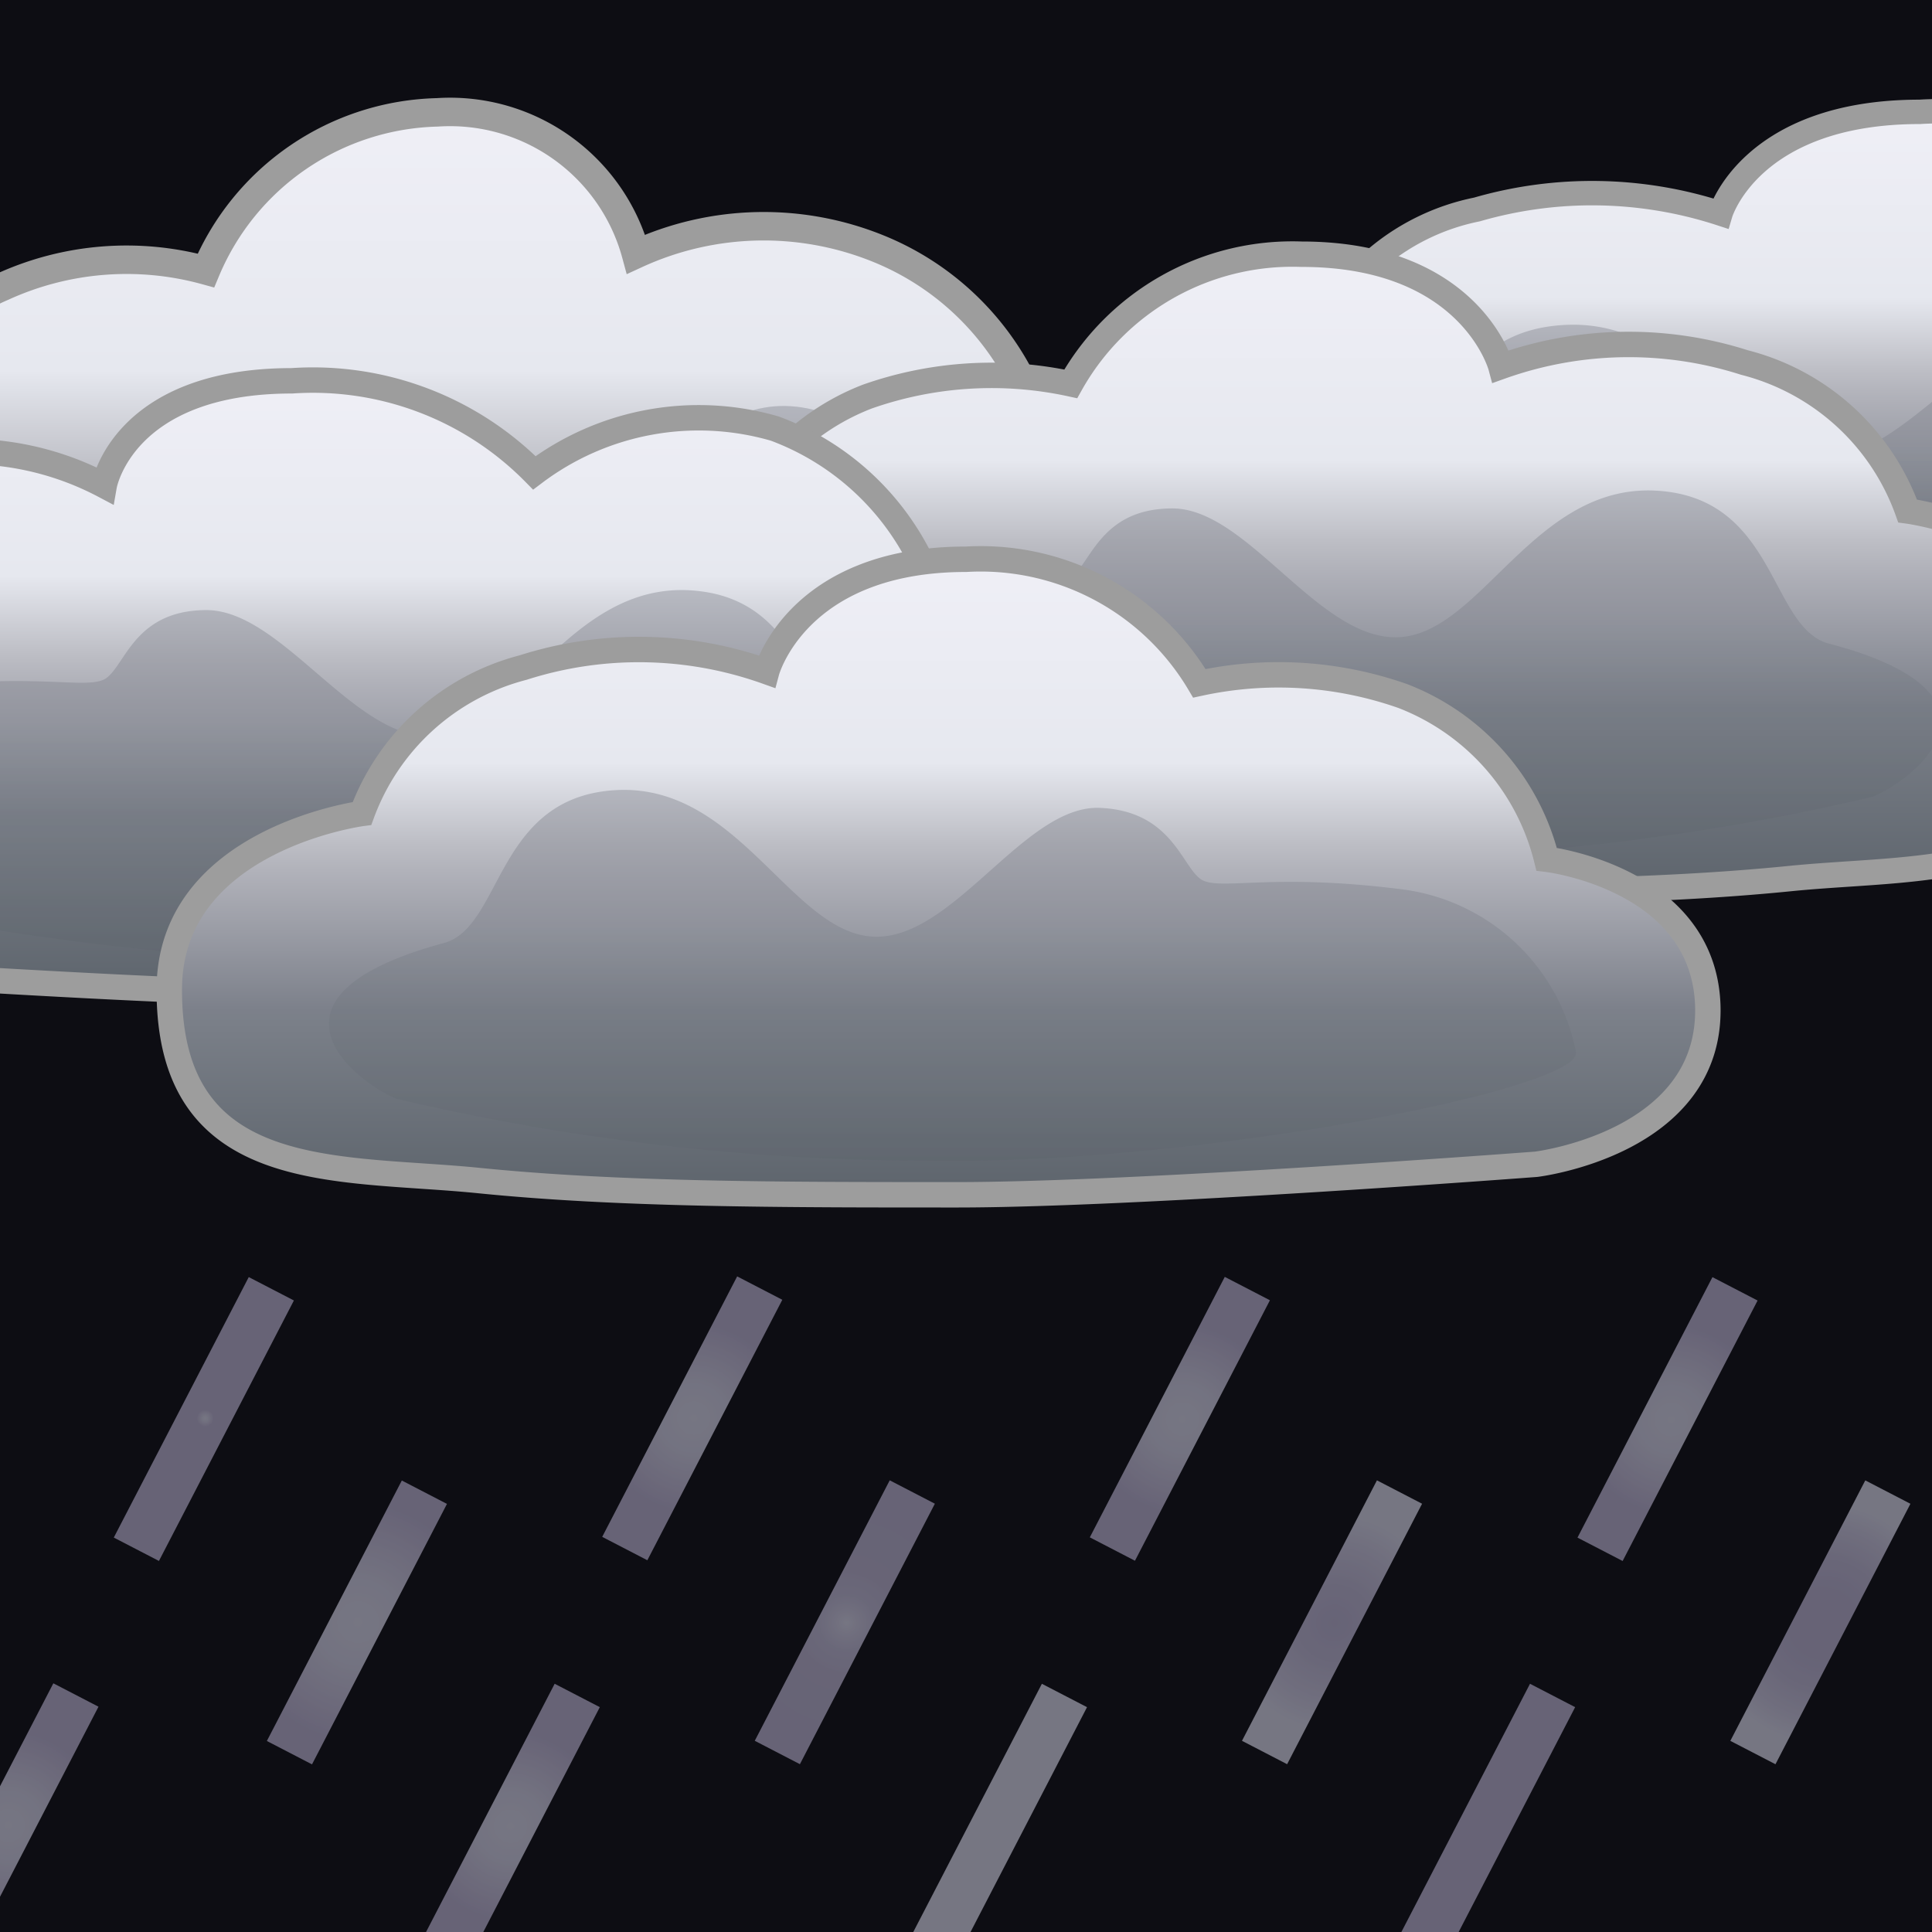 <svg id="Layer_1" data-name="Layer 1" xmlns="http://www.w3.org/2000/svg" xmlns:xlink="http://www.w3.org/1999/xlink" viewBox="0 0 38 38"><rect x="0" y="0" width="38" height="38" fill="#333333" stroke="none"/><defs><style>.cls-1{fill:none;}.cls-2{clip-path:url(#clip-path);}.cls-3{fill:#0d0d13;}.cls-11,.cls-13,.cls-4,.cls-7,.cls-9{stroke:#9d9d9d;stroke-miterlimit:10;}.cls-4{stroke-width:0.48px;fill:url(#linear-gradient);}.cls-5{opacity:0.4;}.cls-6{fill:url(#linear-gradient-2);}.cls-7{stroke-width:0.56px;fill:url(#linear-gradient-3);}.cls-8{fill:url(#linear-gradient-4);}.cls-11,.cls-13,.cls-9{stroke-width:0.5px;}.cls-9{fill:url(#linear-gradient-5);}.cls-10{fill:url(#linear-gradient-6);}.cls-11{fill:url(#linear-gradient-7);}.cls-12{fill:url(#linear-gradient-8);}.cls-13{fill:url(#linear-gradient-9);}.cls-14{fill:url(#linear-gradient-10);}.cls-15{opacity:0.6;}.cls-16{fill:url(#radial-gradient);}.cls-17{fill:url(#radial-gradient-2);}.cls-18{fill:url(#radial-gradient-3);}.cls-19{fill:url(#radial-gradient-4);}.cls-20{fill:url(#radial-gradient-5);}.cls-21{fill:url(#radial-gradient-6);}.cls-22{fill:url(#radial-gradient-7);}.cls-23{fill:url(#radial-gradient-8);}.cls-24{fill:url(#radial-gradient-9);}.cls-25{fill:url(#radial-gradient-10);}.cls-26{fill:url(#radial-gradient-11);}.cls-27{fill:url(#radial-gradient-12);}</style><clipPath id="clip-path"><rect id="SVGID" class="cls-1" x="-0.04" y="-0.04" width="38.08" height="38.08"/></clipPath><linearGradient id="linear-gradient" x1="-18.74" y1="24.32" x2="-18.74" y2="35.67" gradientTransform="matrix(1, 0, 0, -1, 55.92, 37.89)" gradientUnits="userSpaceOnUse"><stop offset="0" stop-color="#5d646c"/><stop offset="0.28" stop-color="#7b8089"/><stop offset="0.29" stop-color="#7c808a"/><stop offset="0.51" stop-color="#b1b2ba"/><stop offset="0.55" stop-color="#bcbdc4"/><stop offset="0.68" stop-color="#e6e8ef"/><stop offset="1" stop-color="#efeff6"/></linearGradient><linearGradient id="linear-gradient-2" x1="-18.49" y1="24.94" x2="-18.49" y2="31.55" gradientTransform="matrix(1, 0, 0, -1, 55.92, 37.89)" gradientUnits="userSpaceOnUse"><stop offset="0" stop-color="#5d646c"/><stop offset="0.62" stop-color="#7b8089"/><stop offset="0.64" stop-color="#7c808a"/></linearGradient><linearGradient id="linear-gradient-3" x1="-792.48" y1="19.83" x2="-792.48" y2="35.68" gradientTransform="translate(-783.3 37.89) rotate(180)" xlink:href="#linear-gradient"/><linearGradient id="linear-gradient-4" x1="-792.23" y1="20.68" x2="-792.23" y2="29.91" gradientTransform="translate(-783.3 37.89) rotate(180)" xlink:href="#linear-gradient-2"/><linearGradient id="linear-gradient-5" x1="-753.48" y1="20.33" x2="-753.48" y2="32.85" gradientTransform="translate(-727.3 37.89) rotate(180)" xlink:href="#linear-gradient"/><linearGradient id="linear-gradient-6" x1="-753.23" y1="21" x2="-753.23" y2="28.29" gradientTransform="translate(-727.3 37.89) rotate(180)" xlink:href="#linear-gradient-2"/><linearGradient id="linear-gradient-7" x1="-734.47" y1="18.33" x2="-734.47" y2="30.45" gradientTransform="translate(-727.3 37.89) rotate(180)" xlink:href="#linear-gradient"/><linearGradient id="linear-gradient-8" x1="-734.23" y1="18.99" x2="-734.23" y2="26.28" gradientTransform="translate(-727.3 37.89) rotate(180)" xlink:href="#linear-gradient-2"/><linearGradient id="linear-gradient-9" x1="18.46" y1="14.39" x2="18.46" y2="26.9" gradientTransform="matrix(1, 0, 0, -1, 0, 37.89)" xlink:href="#linear-gradient"/><linearGradient id="linear-gradient-10" x1="18.71" y1="15.06" x2="18.71" y2="22.35" gradientTransform="matrix(1, 0, 0, -1, 0, 37.89)" xlink:href="#linear-gradient-2"/><radialGradient id="radial-gradient" cx="13.61" cy="9.98" r="2.34" gradientTransform="matrix(0.46, 0.89, 0.89, -0.46, -1.51, 20.4)" gradientUnits="userSpaceOnUse"><stop offset="0" stop-color="#bcbccc"/><stop offset="0.28" stop-color="#b8b7c9"/><stop offset="0.67" stop-color="#a9a3bc"/><stop offset="0.79" stop-color="#a39db8"/></radialGradient><radialGradient id="radial-gradient-2" cx="4.02" cy="9.98" r="2.34" gradientTransform="matrix(0.46, 0.89, 0.89, -0.46, -6.69, 28.93)" gradientUnits="userSpaceOnUse"><stop offset="0" stop-color="#bcbccc"/><stop offset="0.02" stop-color="#b8b7c9"/><stop offset="0.06" stop-color="#a9a3bc"/><stop offset="0.07" stop-color="#a39db8"/></radialGradient><radialGradient id="radial-gradient-3" cx="7.02" cy="5.98" r="2.34" gradientTransform="matrix(0.46, 0.89, 0.89, -0.46, -1.52, 28.43)" gradientUnits="userSpaceOnUse"><stop offset="0" stop-color="#bcbccc"/><stop offset="0.35" stop-color="#b8b7c9"/><stop offset="0.84" stop-color="#a9a3bc"/><stop offset="1" stop-color="#a39db8"/></radialGradient><radialGradient id="radial-gradient-4" cx="23.2" cy="9.98" r="2.34" gradientTransform="matrix(0.46, 0.89, 0.89, -0.46, 3.67, 11.9)" xlink:href="#radial-gradient"/><radialGradient id="radial-gradient-5" cx="16.61" cy="5.98" r="2.34" gradientTransform="matrix(0.46, 0.89, 0.89, -0.46, 3.66, 19.91)" gradientUnits="userSpaceOnUse"><stop offset="0" stop-color="#bcbccc"/><stop offset="0.09" stop-color="#b4b1c5"/><stop offset="0.23" stop-color="#a9a5bd"/><stop offset="0.43" stop-color="#a59fb8"/><stop offset="1" stop-color="#a39db8"/></radialGradient><radialGradient id="radial-gradient-6" cx="32.8" cy="9.98" r="2.34" gradientTransform="matrix(0.46, 0.89, 0.89, -0.46, 8.85, 3.38)" xlink:href="#radial-gradient"/><radialGradient id="radial-gradient-7" cx="19.61" cy="1.98" r="2.34" gradientTransform="matrix(0.46, 0.89, 0.89, -0.46, 8.83, 19.41)" gradientUnits="userSpaceOnUse"><stop offset="0" stop-color="#bcbccc"/><stop offset="1" stop-color="#bcbccc"/></radialGradient><radialGradient id="radial-gradient-8" cx="10.02" cy="1.98" r="2.34" gradientTransform="matrix(0.46, 0.89, 0.89, -0.46, 3.65, 27.92)" xlink:href="#radial-gradient"/><radialGradient id="radial-gradient-9" cx="29.2" cy="1.98" r="2.34" gradientTransform="matrix(0.46, 0.89, 0.89, -0.46, 14.01, 10.89)" gradientUnits="userSpaceOnUse"><stop offset="0" stop-color="#a39db8"/><stop offset="0.89" stop-color="#a39db8"/></radialGradient><radialGradient id="radial-gradient-10" cx="0.17" cy="1.98" r="2.34" gradientTransform="matrix(0.46, 0.89, 0.89, -0.46, -1.67, 36.66)" xlink:href="#radial-gradient"/><radialGradient id="radial-gradient-11" cx="26.2" cy="5.98" r="2.34" gradientTransform="matrix(0.46, 0.89, 0.89, -0.46, 8.84, 11.38)" gradientUnits="userSpaceOnUse"><stop offset="0" stop-color="#a39db8"/><stop offset="0.31" stop-color="#a7a2bb"/><stop offset="0.65" stop-color="#b2afc4"/><stop offset="0.9" stop-color="#bcbccc"/></radialGradient><radialGradient id="radial-gradient-12" cx="35.8" cy="5.98" r="2.34" gradientTransform="matrix(0.46, 0.89, 0.89, -0.46, 14.02, 2.87)" gradientUnits="userSpaceOnUse"><stop offset="0.28" stop-color="#a39db8"/><stop offset="0.53" stop-color="#a7a2bb"/><stop offset="0.81" stop-color="#b2afc4"/><stop offset="1" stop-color="#bcbccc"/></radialGradient></defs><title>nightheavyrain</title><g class="cls-2"><rect class="cls-1" x="-0.04" y="-0.04" width="38.08" height="38.08"/><rect class="cls-3" x="-0.04" y="-0.04" width="38.08" height="38.08"/><path class="cls-4" d="M28.15,13.31c2.78.26,5.91.26,9.41.26S48.93,13,48.93,13s3.47-.37,3.38-2.83c-.09-2.28-3.17-2.61-3.17-2.61a4.3,4.3,0,0,0-2.84-2.9,8.1,8.1,0,0,0-4-.23A5.07,5.07,0,0,0,37.76,2.2c-3.33,0-3.92,2-3.92,2a8.15,8.15,0,0,0-4.79-.08,4.42,4.42,0,0,0-3.21,2.64s-3.79.45-3.79,3.14C22.05,13.39,25.37,13.05,28.15,13.31Z"/><g class="cls-5"><path class="cls-6" d="M26.52,11.85A50.59,50.59,0,0,0,37,13c5.11,0,12.73-1.3,12.67-2a3.79,3.79,0,0,0-3.44-2.9c-2.47-.28-3.44,0-3.87-.14s-.56-1.25-2.06-1.3S37.39,9.07,35.8,9s-2.62-2.72-5-2.61S28.55,8.75,27.42,9C23.61,10,25.64,11.51,26.52,11.85Z"/></g><path class="cls-7" d="M18.21,17.71a77.84,77.84,0,0,1-9.41.36c-3.5,0-11.37-.77-11.37-.77a3.93,3.93,0,0,1-3.37-4A3.77,3.77,0,0,1-2.78,9.7S-2.24,6.61.05,5.64a5.87,5.87,0,0,1,4-.32A5.07,5.07,0,0,1,8.6,2.21,3.79,3.79,0,0,1,12.51,5a6,6,0,0,1,4.79-.1,5.45,5.45,0,0,1,3.21,3.69S24.3,9.23,24.3,13C24.3,17.83,21,17.35,18.21,17.71Z"/><g class="cls-5"><path class="cls-8" d="M19.84,15.66c-.87.47-5.59,1.43-10.5,1.54-5.09.12-12.72-1.74-12.66-2.69s1-3.68,3.44-4.08,3.44,0,3.87-.2S4.56,8.5,6.06,8.42s2.91,3.36,4.5,3.21,2.63-3.8,5-3.64,2.24,3.36,3.37,3.76C22.75,13.09,20.72,15.19,19.84,15.66Z"/></g><path class="cls-9" d="M35.21,17.28c-2.78.28-5.91.28-9.41.28S14.43,17,14.43,17s-3.47-.41-3.37-3.12c.09-2.51,3.17-2.87,3.17-2.87A4.63,4.63,0,0,1,17.06,7.8a7.36,7.36,0,0,1,4-.25A5,5,0,0,1,25.6,5c3.33,0,3.92,2.21,3.92,2.21a7.48,7.48,0,0,1,4.79-.08,4.62,4.62,0,0,1,3.21,2.92s3.79.5,3.79,3.46C41.3,17.38,38,17,35.21,17.28Z"/><g class="cls-5"><path class="cls-10" d="M36.84,15.67a45.79,45.79,0,0,1-10.5,1.22c-5.09.09-12.72-1.38-12.66-2.13a4,4,0,0,1,3.44-3.22c2.47-.31,3.44,0,3.88-.16S21.56,10,23.06,10s2.91,2.66,4.5,2.53,2.63-3,5-2.88,2.24,2.65,3.38,3C39.75,13.64,37.72,15.29,36.84,15.67Z"/></g><path class="cls-11" d="M16.21,19.28c-2.78.28-5.91.28-9.41.28S-4.57,19-4.57,19-8,18.55-7.95,15.83C-7.86,13.32-4.78,13-4.78,13s.23-3.13,2.52-3.89a5.77,5.77,0,0,1,4.31.44s.36-2.06,3.69-2.06A6.11,6.11,0,0,1,10.51,9.3a5.37,5.37,0,0,1,4.73-.87,5.23,5.23,0,0,1,3.27,3.71s3.79.5,3.79,3.46C22.3,19.38,19,19,16.21,19.28Z"/><g class="cls-5"><path class="cls-12" d="M17.84,17.67a45.79,45.79,0,0,1-10.5,1.22C2.25,19-5.38,17.51-5.31,16.76a4,4,0,0,1,3.44-3.22c2.47-.31,3.44,0,3.88-.16S2.56,12,4.06,12,7,14.61,8.56,14.48s2.63-3,5-2.87,2.24,2.65,3.37,3C20.75,15.64,18.72,17.29,17.84,17.67Z"/></g><path class="cls-13" d="M9.42,23.22c2.78.28,5.91.28,9.41.28s11.38-.6,11.38-.6,3.47-.41,3.38-3.13c-.09-2.51-3.17-2.87-3.17-2.87a4.63,4.63,0,0,0-2.83-3.21,7.36,7.36,0,0,0-4-.25A5,5,0,0,0,19,11c-3.33,0-3.92,2.21-3.92,2.21a7.48,7.48,0,0,0-4.79-.08A4.61,4.61,0,0,0,7.12,16s-3.79.5-3.79,3.46C3.32,23.31,6.64,22.94,9.42,23.22Z"/><g class="cls-5"><path class="cls-14" d="M7.79,21.61a45.79,45.79,0,0,0,10.5,1.22C23.38,22.92,31,21.46,31,20.71a4,4,0,0,0-3.44-3.22c-2.47-.31-3.44,0-3.87-.16s-.56-1.38-2.06-1.44-2.91,2.66-4.5,2.53-2.63-3-5-2.88-2.24,2.65-3.37,3C4.88,19.58,6.91,21.23,7.79,21.61Z"/></g><g class="cls-15"><rect class="cls-16" x="10.73" y="27.4" width="5.77" height="1" transform="translate(-17.42 27.15) rotate(-62.61)"/><rect class="cls-17" x="1.13" y="27.4" width="5.77" height="1" transform="translate(-22.61 18.64) rotate(-62.61)"/><rect class="cls-18" x="4.13" y="31.41" width="5.77" height="1" transform="translate(-24.54 23.46) rotate(-62.61)"/><rect class="cls-19" x="20.32" y="27.41" width="5.77" height="1" transform="translate(-12.25 35.67) rotate(-62.61)"/><rect class="cls-20" x="13.73" y="31.41" width="5.77" height="1" transform="translate(-19.36 31.98) rotate(-62.61)"/><rect class="cls-21" x="29.91" y="27.41" width="5.77" height="1" transform="translate(-7.07 44.19) rotate(-62.61)"/><rect class="cls-22" x="16.73" y="35.4" width="5.77" height="1" transform="translate(-21.29 36.81) rotate(-62.61)"/><rect class="cls-23" x="7.14" y="35.41" width="5.77" height="1" transform="translate(-26.47 28.29) rotate(-62.61)"/><rect class="cls-24" x="26.32" y="35.41" width="5.77" height="1" transform="translate(-16.11 45.32) rotate(-62.61)"/><rect class="cls-25" x="-2.71" y="35.4" width="5.77" height="1" transform="translate(-31.79 19.54) rotate(-62.61)"/><rect class="cls-26" x="23.32" y="31.4" width="5.77" height="1" transform="translate(-14.18 40.5) rotate(-62.61)"/><rect class="cls-27" x="32.92" y="31.41" width="5.77" height="1" transform="translate(-9 49.02) rotate(-62.61)"/></g></g></svg>